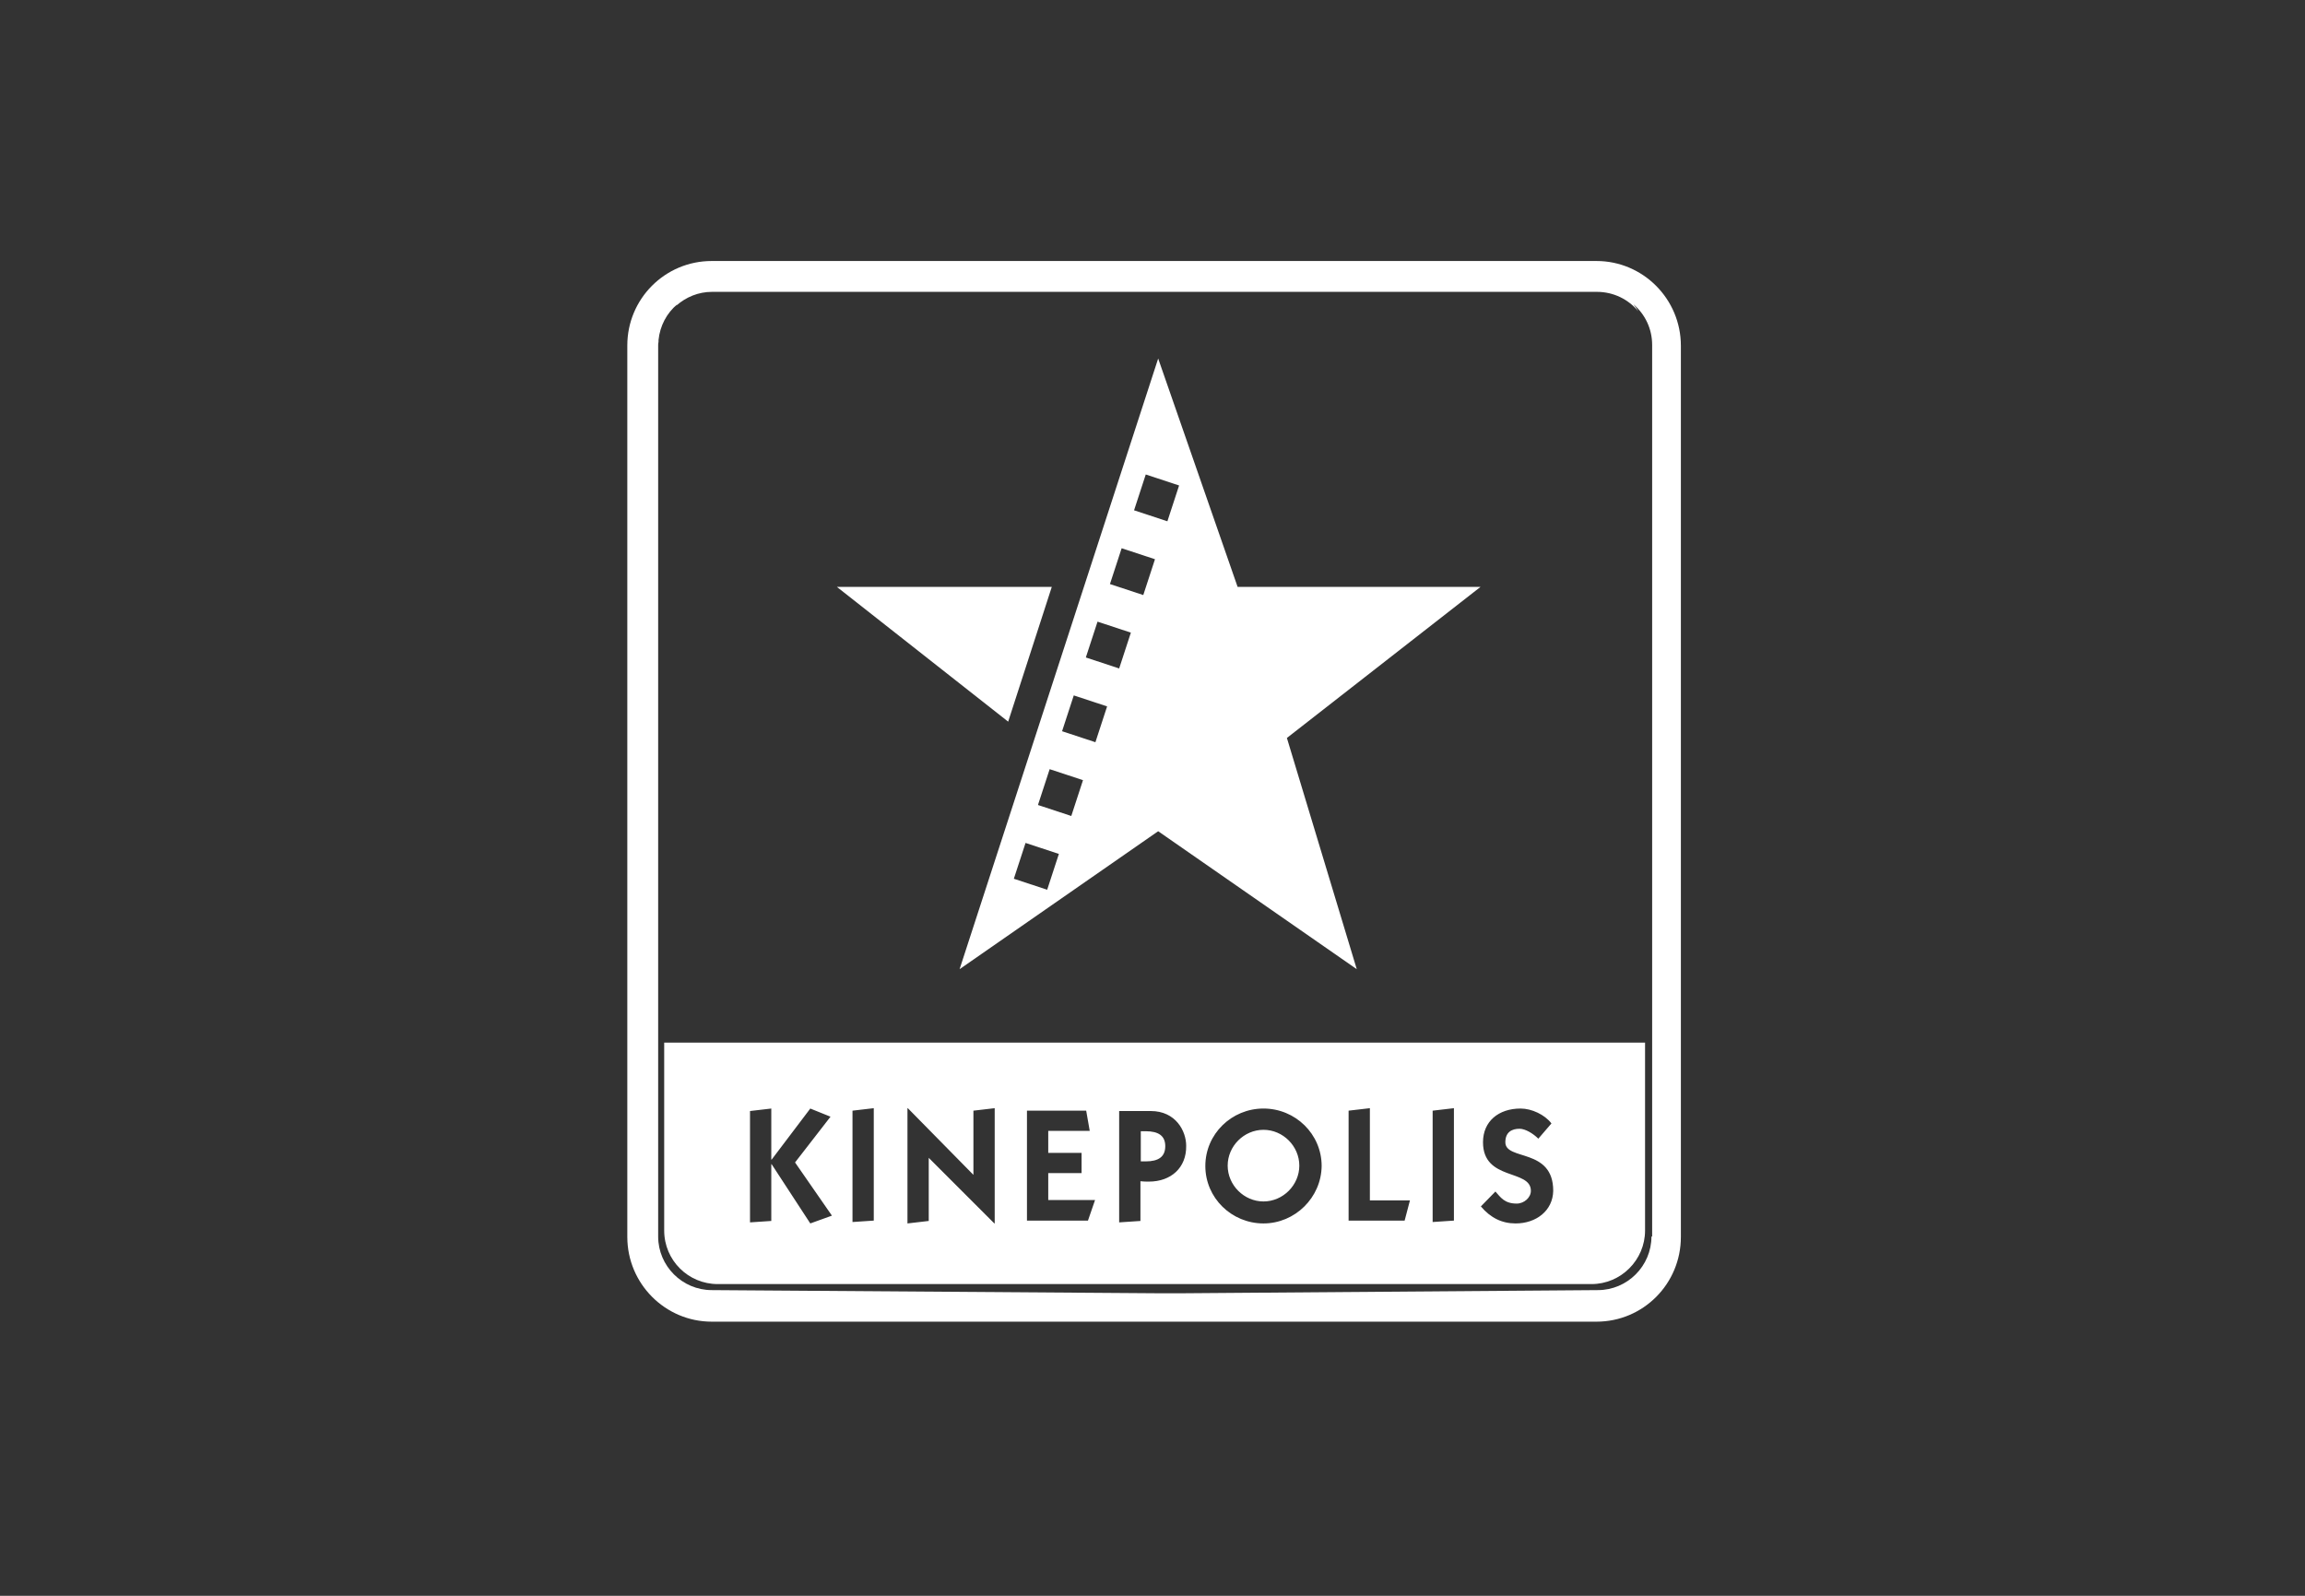 <?xml version="1.0" encoding="utf-8"?>
<!-- Generator: Adobe Illustrator 22.0.1, SVG Export Plug-In . SVG Version: 6.00 Build 0)  -->
<svg version="1.1" id="Layer_2" xmlns="http://www.w3.org/2000/svg" xmlns:xlink="http://www.w3.org/1999/xlink" x="0px" y="0px"
	 viewBox="0 0 650 450" style="enable-background:new 0 0 650 450;" xml:space="preserve">
<rect x="0" y="0" width="650" height="450" fill="#333333" stroke="none"/>
<style type="text/css">
	.st0{fill:#FFFFFF;}
</style>
<g>
	<g>
		<path class="st0" d="M438.8,310c0-2.9,2.3-4.6,4.8-4.6c2.5,0,4.8,1.7,4.8,4.6c0,2.9-2.3,4.6-4.8,4.6
			C441.1,314.6,438.8,312.9,438.8,310z M443.6,306.5c-1.9,0-3.3,1.4-3.3,3.5c0,2.1,1.5,3.5,3.3,3.5c1.8,0,3.3-1.4,3.3-3.5
			C446.9,307.9,445.4,306.5,443.6,306.5z M442.8,312.5h-1.1v-5.1h1.9c1.3,0,2.1,0.4,2.1,1.5c0,0.9-0.6,1.3-1.4,1.3l1.3,2.2h-1.1
			l-1.2-2.1h-0.5V312.5z M443.8,309.5c0.5,0,0.8-0.1,0.8-0.7c0-0.5-0.6-0.6-1-0.6h-0.8v1.2H443.8z"/>
	</g>
	<g>
		<path class="st0" d="M323.1,319h-1.4v8.5h1.4c3.6,0,5.5-1.3,5.5-4.3C328.6,320.3,326.7,319,323.1,319z M356.3,318.6
			c-5.5,0-10.1,4.6-10.1,10.1c0,5.5,4.6,10.1,10.1,10.1c5.5,0,10.1-4.6,10.1-10.1C366.4,323.2,361.8,318.6,356.3,318.6z
			 M356.3,318.6c-5.5,0-10.1,4.6-10.1,10.1c0,5.5,4.6,10.1,10.1,10.1c5.5,0,10.1-4.6,10.1-10.1C366.4,323.2,361.8,318.6,356.3,318.6
			z M323.1,319h-1.4v8.5h1.4c3.6,0,5.5-1.3,5.5-4.3C328.6,320.3,326.7,319,323.1,319z M323.1,319h-1.4v8.5h1.4
			c3.6,0,5.5-1.3,5.5-4.3C328.6,320.3,326.7,319,323.1,319z M356.3,318.6c-5.5,0-10.1,4.6-10.1,10.1c0,5.5,4.6,10.1,10.1,10.1
			c5.5,0,10.1-4.6,10.1-10.1C366.4,323.2,361.8,318.6,356.3,318.6z M356.3,318.6c-5.5,0-10.1,4.6-10.1,10.1
			c0,5.5,4.6,10.1,10.1,10.1c5.5,0,10.1-4.6,10.1-10.1C366.4,323.2,361.8,318.6,356.3,318.6z M323.1,319h-1.4v8.5h1.4
			c3.6,0,5.5-1.3,5.5-4.3C328.6,320.3,326.7,319,323.1,319z M187.3,294v53c0,8.4,6.8,15.1,15.1,15.1h246.4c8.3,0,15.1-6.8,15.1-15.1
			v-53H187.3z M228.5,345l-10.9-16.7h-0.1v16l-6,0.4v-31.4l6-0.7v14.4h0.1l10.9-14.4l5.7,2.3l-10,12.9l10.4,15L228.5,345z
			 M246.4,344.2l-6,0.4v-31.4l6-0.7V344.2z M280.5,345h-0.1l-18.5-18.5v17.8l-6,0.7v-32.5h0.1l18.5,18.8v-18.1l6-0.7V345z
			 M306.8,344.2h-17.2v-31h16.7l1,5.7h-11.7v6.2h9.4v5.7h-9.4v7.6h13.2L306.8,344.2z M324,333.2c-0.8,0-1.6,0-2.4-0.1v11.2l-6,0.4
			v-31.4h8.9c7.1,0,10,5.7,10,9.8C334.6,329.3,330.2,333.2,324,333.2z M356.3,345c-9,0-16.4-7.2-16.4-16.2c0-9,7.4-16.2,16.4-16.2
			s16.4,7.2,16.4,16.2C372.6,337.7,365.2,345,356.3,345z M396.1,344.2h-15.8v-31l6-0.7v26h11.3L396.1,344.2z M410,344.2l-6,0.4
			v-31.4l6-0.7V344.2z M427.4,345c-3.9,0-7.1-1.6-9.8-4.8l4.1-4.2c1.5,1.7,2.6,3.4,6,3.4c2.1,0,4-1.7,4-3.6
			c0-6.2-13.5-2.7-13.5-13.7c0-5.9,4.4-9.5,10.6-9.5c3.1,0,6.8,1.7,8.7,4.2l-3.7,4.3c-1.5-1.5-3.7-2.8-5.3-2.8c-2.1,0-4,0.9-4,3.8
			c0,5.3,13.5,1.5,13.5,13.7C437.9,341.4,433.2,345,427.4,345z M356.3,318.6c-5.5,0-10.1,4.6-10.1,10.1c0,5.5,4.6,10.1,10.1,10.1
			c5.5,0,10.1-4.6,10.1-10.1C366.4,323.2,361.8,318.6,356.3,318.6z M323.1,319h-1.4v8.5h1.4c3.6,0,5.5-1.3,5.5-4.3
			C328.6,320.3,326.7,319,323.1,319z M323.1,319h-1.4v8.5h1.4c3.6,0,5.5-1.3,5.5-4.3C328.6,320.3,326.7,319,323.1,319z M356.3,318.6
			c-5.5,0-10.1,4.6-10.1,10.1c0,5.5,4.6,10.1,10.1,10.1c5.5,0,10.1-4.6,10.1-10.1C366.4,323.2,361.8,318.6,356.3,318.6z
			 M356.3,318.6c-5.5,0-10.1,4.6-10.1,10.1c0,5.5,4.6,10.1,10.1,10.1c5.5,0,10.1-4.6,10.1-10.1C366.4,323.2,361.8,318.6,356.3,318.6
			z M323.1,319h-1.4v8.5h1.4c3.6,0,5.5-1.3,5.5-4.3C328.6,320.3,326.7,319,323.1,319z M323.1,319h-1.4v8.5h1.4
			c3.6,0,5.5-1.3,5.5-4.3C328.6,320.3,326.7,319,323.1,319z M323.1,319h-1.4v8.5h1.4c3.6,0,5.5-1.3,5.5-4.3
			C328.6,320.3,326.7,319,323.1,319z"/>
		<path class="st0" d="M450.2,73.6H200.7c-13.2,0-23.8,10.7-23.8,23.8v251.4c0,13.2,10.7,23.9,23.8,23.9h249.5
			c13.2,0,23.8-10.7,23.8-23.9V97.5C474,84.3,463.3,73.6,450.2,73.6z M465.7,348.7c0,8.3-6.8,15.1-15.1,15.1l-118.2,0.9l-0.1,0
			l-2.4,0l-2.2,0v0l-127-0.9c-8.3,0-15.1-6.8-15.1-15.1V97.4c0-0.3,0-0.6,0.1-1c0-0.2,0-0.3,0-0.5c0.4-4,2.3-7.6,5.3-10.1
			c-0.1,0.1-0.2,0.3-0.3,0.4c2.7-2.4,6.2-3.9,10.1-3.9h249.5c4.7,0,8.9,2.1,11.7,5.5c-0.4-0.7-0.9-1.4-1.4-2
			c3.3,2.8,5.3,6.9,5.3,11.5V348.7z"/>
	</g>
	<path class="st0" d="M417.5,165.5l-68.5,0l-22.4-64.4l-56,172.2l56-38.9l56,38.9l-19.7-65.2L417.5,165.5z M295.3,250.9l-9.4-3.1
		l3.3-10.1l9.4,3.1L295.3,250.9z M302.1,230.1l-9.4-3.1l3.3-10.1l9.4,3.1L302.1,230.1z M308.9,209.3l-9.4-3.1l3.3-10.1l9.4,3.1
		L308.9,209.3z M315.6,188.5l-9.4-3.1l3.3-10.1l9.4,3.1L315.6,188.5z M322.4,167.8l-9.4-3.1l3.3-10.1l9.4,3.1L322.4,167.8z
		 M329.2,147l-9.4-3.1l3.3-10.1l9.4,3.1L329.2,147z"/>
	<path class="st0" d="M236,165.5l48.3,38l12.3-38L236,165.5z"/>
</g>
</svg>
